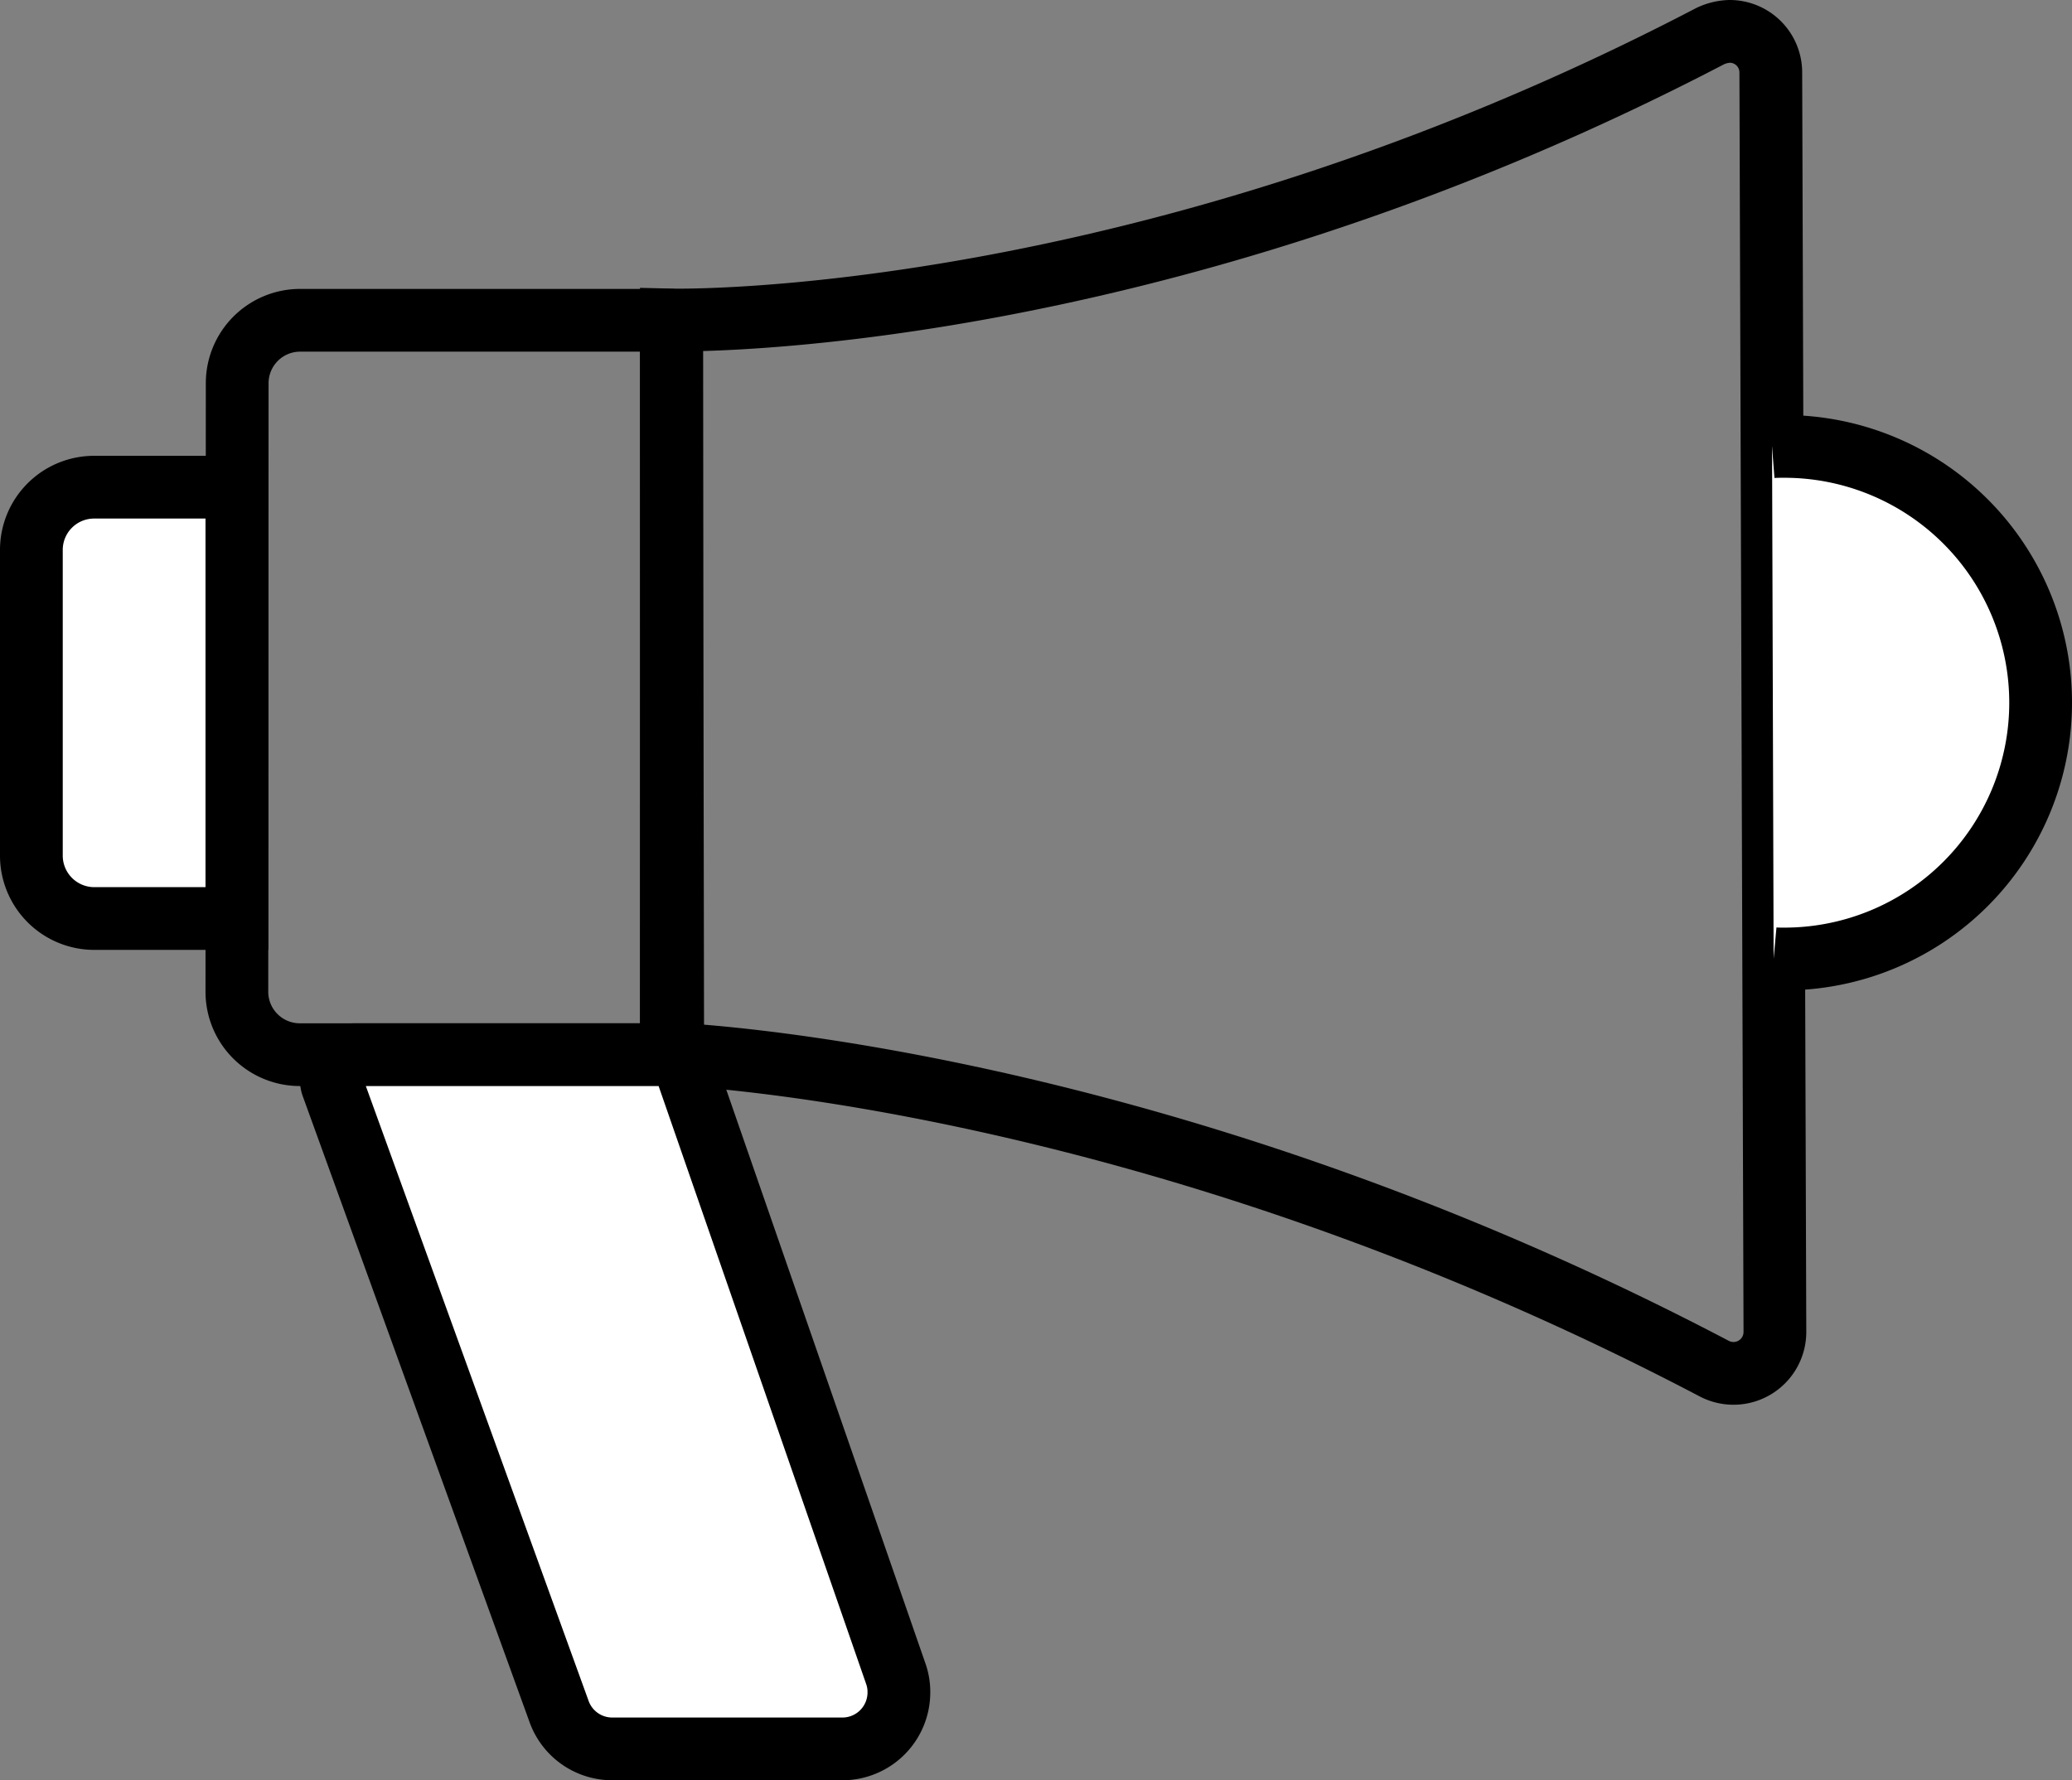 <svg id="Группа_1" data-name="Группа 1" xmlns="http://www.w3.org/2000/svg" viewBox="0 0 660.4 567.5"><rect x="0" y="0" width="660.4" height="567.5" fill="#808080" stroke="none"/><defs><style>.cls-1{fill:#fff;}.cls-1,.cls-2{stroke:#000;stroke-width:20px;}.cls-2{fill:none;}</style></defs><title>promo</title><path class="cls-1" d="M38.89,163.2h45.5V300.7H38.89a20.06,20.06,0,0,1-20-20V183.2A20,20,0,0,1,38.89,163.2Z" transform="translate(-8.89 -7.9)"/><path class="cls-2" d="M222.79,344.1H104.39a20.06,20.06,0,0,1-20-20l.1-194.1a20.06,20.06,0,0,1,20-20h118.4a.1.1,0,0,1,.1.1l-.1,233.8a.35.35,0,0,1-.1.2Z" transform="translate(-8.89 -7.9)"/><path class="cls-2" d="M554,19.4c-180.3,94.1-331.1,90.5-331.1,90.5l.4,234s151.7,5.6,332,100.3a13.2,13.2,0,0,0,19.3-11.8L573.29,31a13.1,13.1,0,0,0-13.2-13.1A15.66,15.66,0,0,0,554,19.4Z" transform="translate(-8.89 -7.9)"/><path class="cls-1" d="M574.19,313.5c1.1.1,2.2.1,3.4.1a81.7,81.7,0,0,0,0-163.4h0c-1.3,0-2.6,0-3.9.1" transform="translate(-8.89 -7.9)"/><path class="cls-1" d="M114.89,354.2l72.2,199.3a18,18,0,0,0,17,11.9h73.3a18,18,0,0,0,18-18,17.18,17.18,0,0,0-1-6l-66.7-192.2a7.64,7.64,0,0,0-7.1-5.1H122a7.49,7.49,0,0,0-7.5,7.5A5.69,5.69,0,0,0,114.89,354.2Z" transform="translate(-8.89 -7.9)"/><line class="cls-2" x1="214" y1="101.7" x2="214" y2="336.1"/></svg>